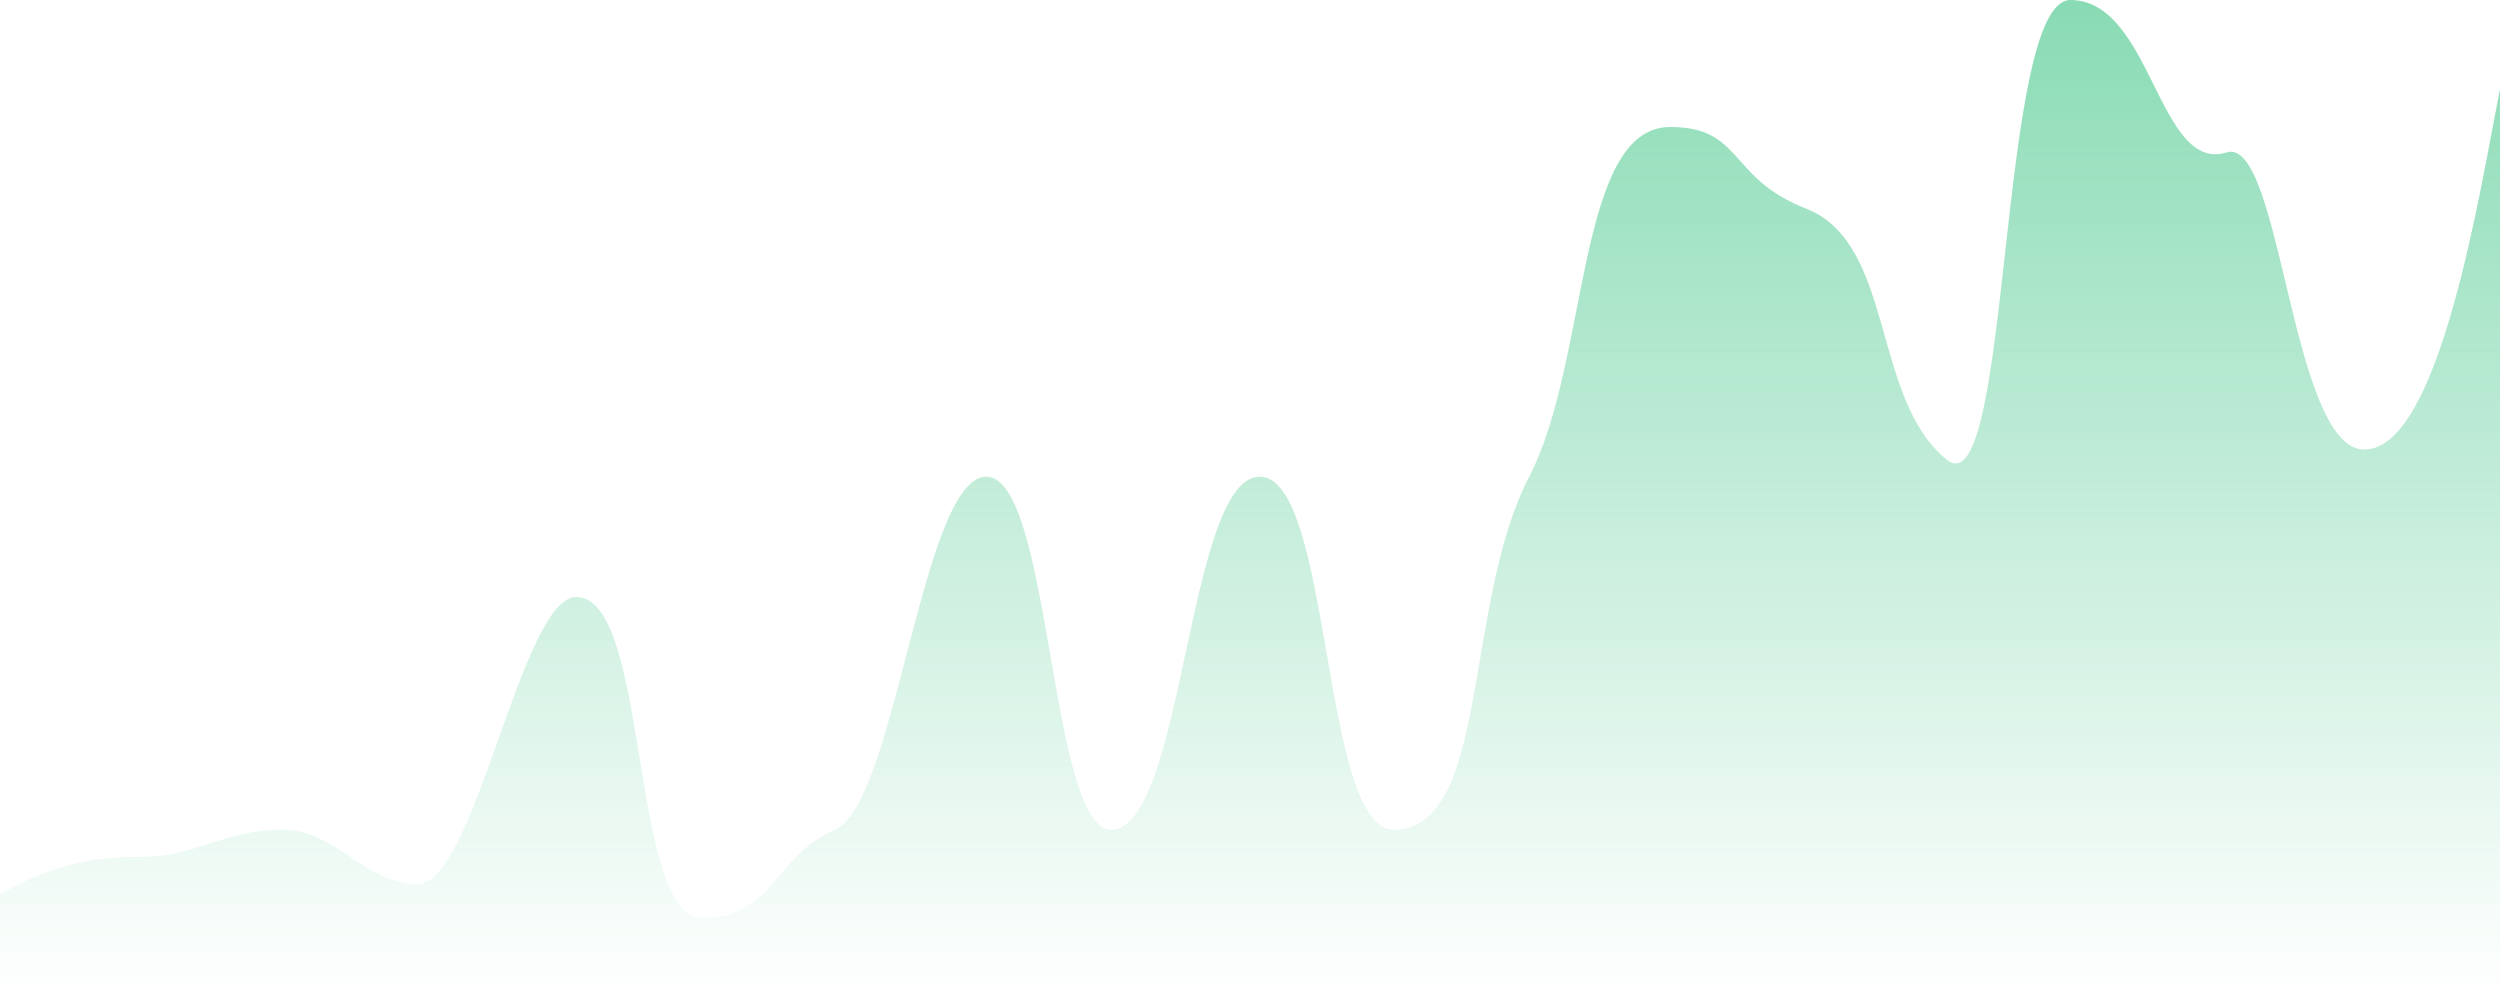 <svg width="128" height="51" viewBox="0 0 128 51" fill="none" xmlns="http://www.w3.org/2000/svg">
<path d="M7.215 43.873C4.409 43.873 2.582 44.358 0 45.785V51H128V4.552C126.987 9.665 124.927 23.016 121.052 23.016C117.29 23.016 116.806 6.935 114 7.804C110.491 8.891 110.182 0 106 0C102.259 0 102.998 26.221 99.674 23.537C95.8 20.409 97.038 12.462 92.459 10.675C88.451 9.111 89.253 6.503 85.511 6.503C80.701 6.503 81.37 18.497 78.296 24.406C74.897 30.944 76.292 42.483 71.349 42.483C67.647 42.483 68.201 24.406 64.5 24.406C60.799 24.406 60.619 42.374 56.919 42.483C53.733 42.577 53.84 24.406 50.5 24.406C47.225 24.406 45.863 41.136 42.756 42.483C39.549 43.873 39.727 46.909 36 47C32.196 47.093 33.305 30.566 29.5 30.566C26.694 30.566 24.316 45.304 21.378 45.264C18.539 45.225 17.269 42.483 14.43 42.483C11.491 42.483 10.021 43.873 7.215 43.873Z" fill="url(#paint0_linear_1_50562)" fill-opacity="0.5"/>
<defs>
<linearGradient id="paint0_linear_1_50562" x1="64" y1="0" x2="64" y2="51" gradientUnits="userSpaceOnUse">
<stop stop-color="#12B76A"/>
<stop offset="1" stop-color="#12B76A" stop-opacity="0"/>
</linearGradient>
</defs>
</svg>
